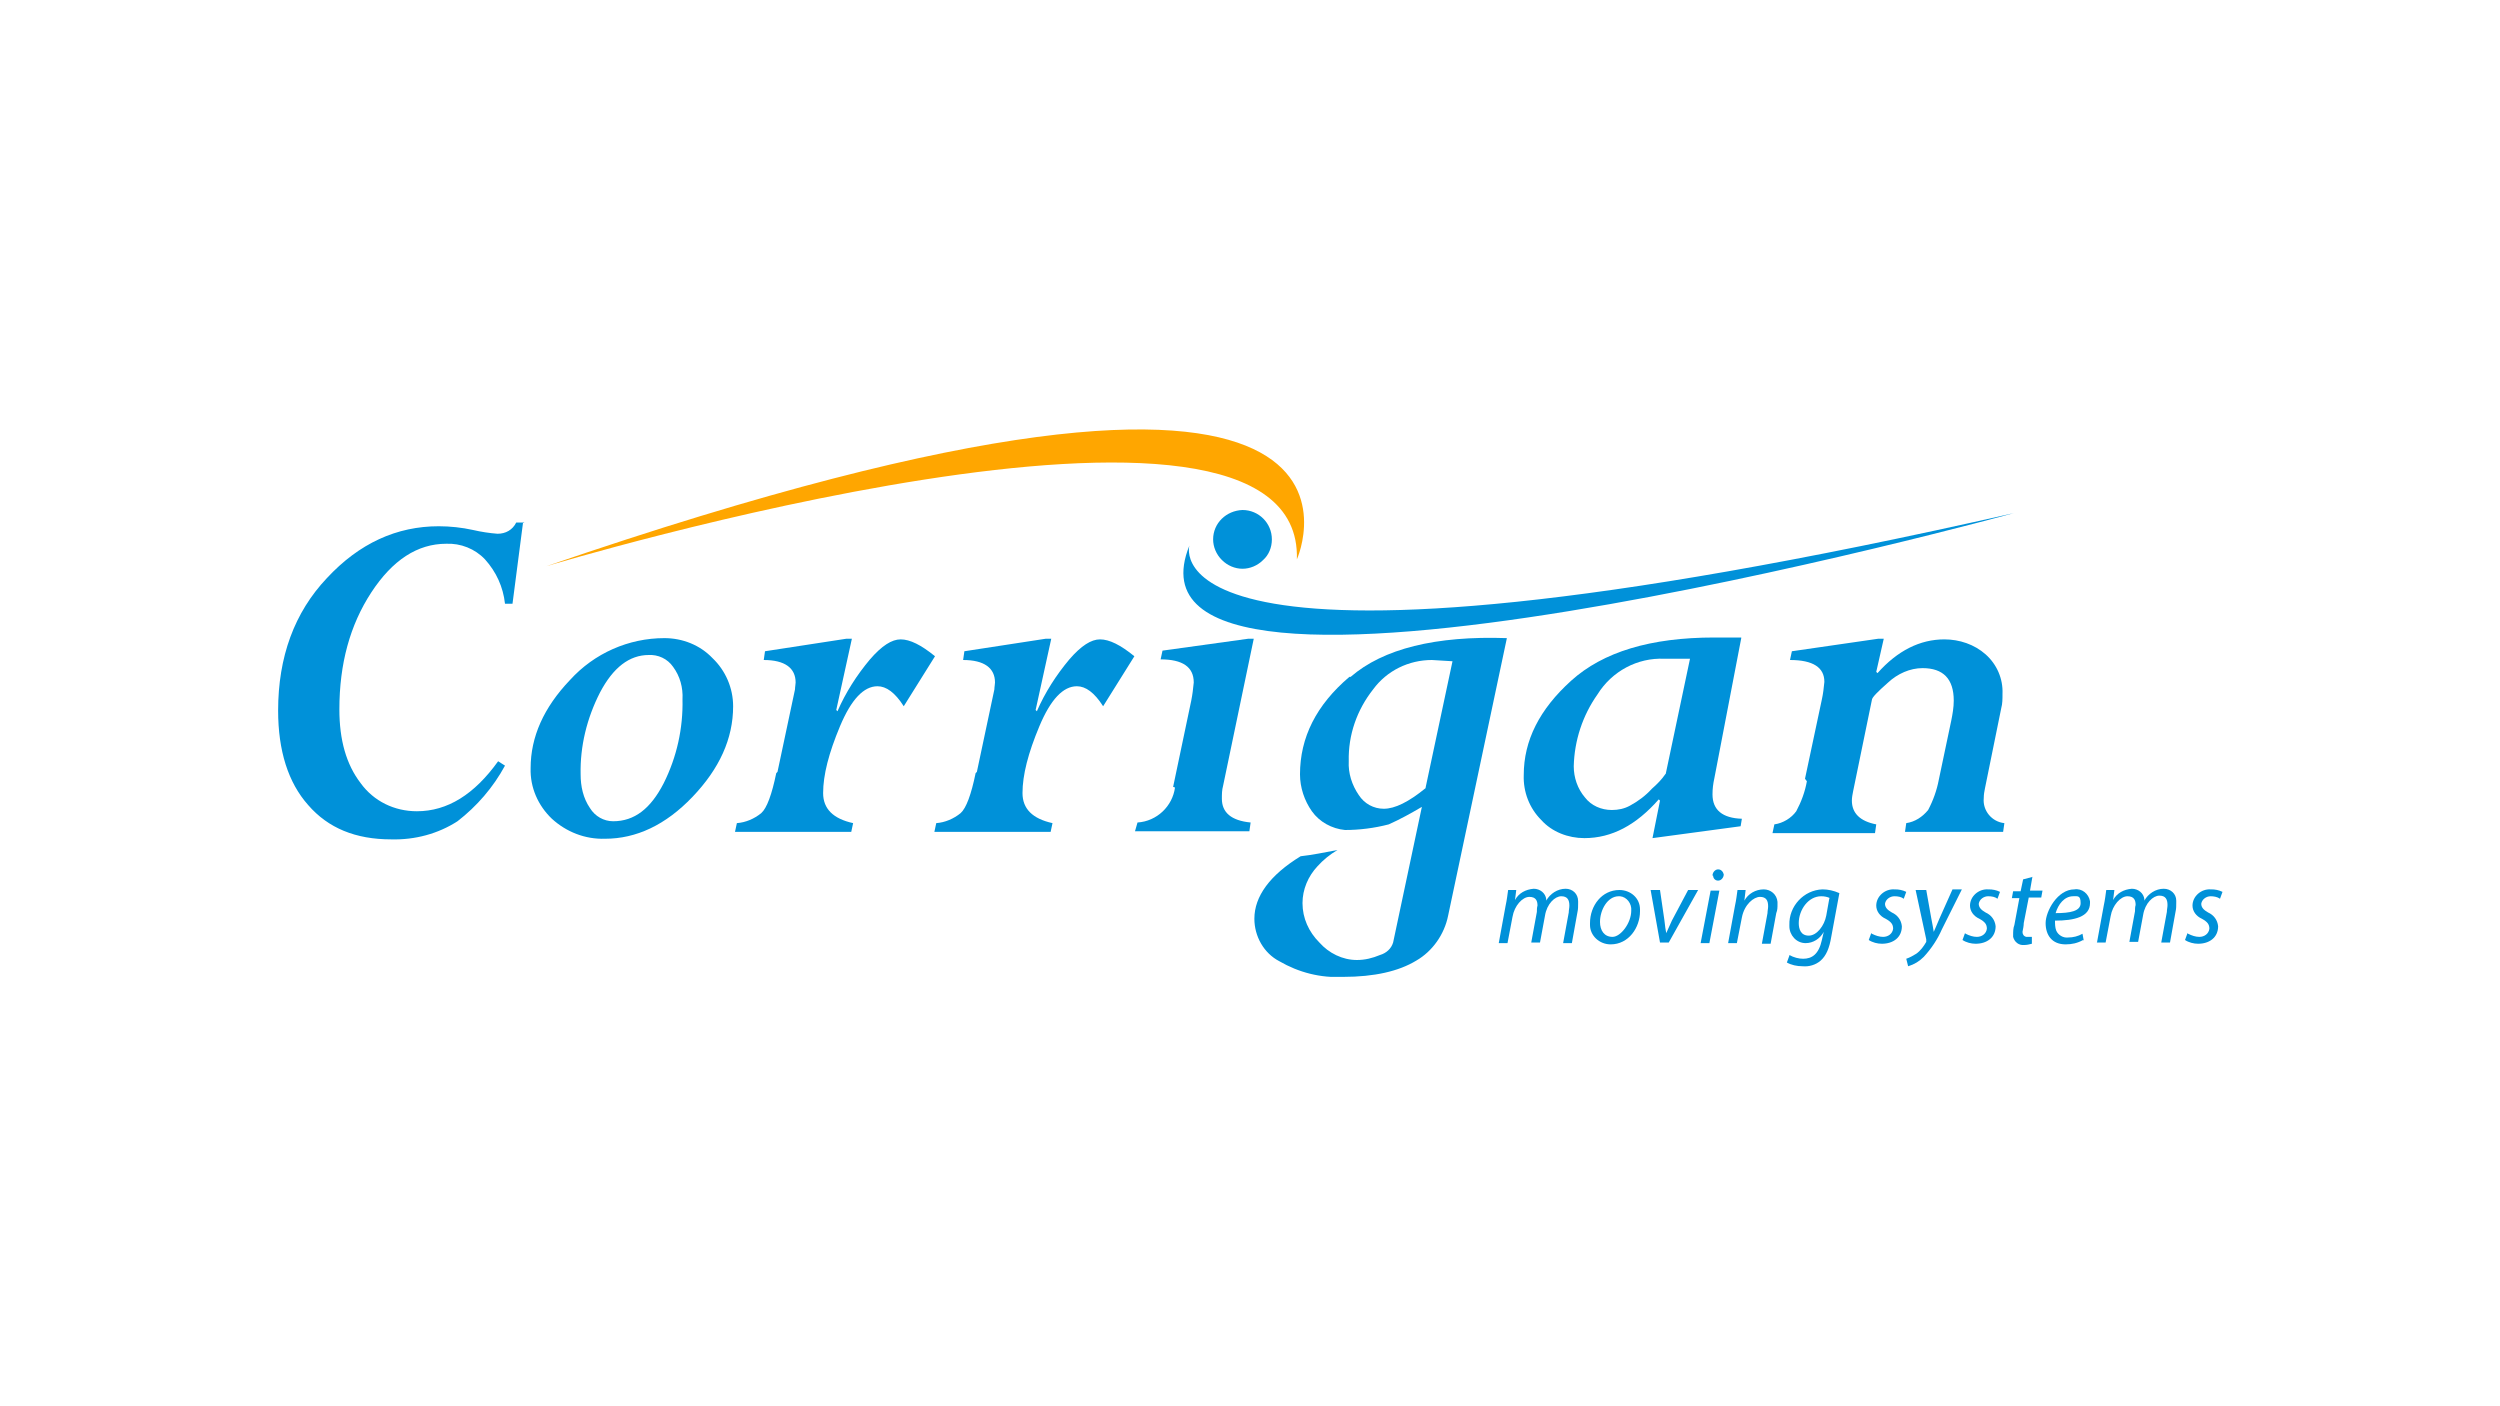 <?xml version="1.0" encoding="UTF-8"?> <svg xmlns="http://www.w3.org/2000/svg" xmlns:xlink="http://www.w3.org/1999/xlink" version="1.1" viewBox="0 0 400 225"><defs><style> .cls-1 { fill: none; } .cls-2 { fill: #ffa600; } .cls-3 { fill: #0091d9; } .cls-4 { clip-path: url(#clippath); } </style><clipPath id="clippath"><rect class="cls-1" x="44.3" y="68.7" width="311.3" height="87.6"></rect></clipPath></defs><g><g id="logo"><g class="cls-4"><g id="Group_24"><path id="Path_24" class="cls-3" d="M83.7,83.5l-1.7,13.1h-1.2c-.3-2.7-1.4-5.1-3.2-7.1-1.6-1.7-3.9-2.6-6.2-2.5-4.6,0-8.6,2.6-12,7.8-3.4,5.2-5.1,11.4-5.1,18.7,0,4.9,1.1,8.8,3.4,11.8,2.1,2.9,5.4,4.5,9,4.5,4.9,0,9.2-2.7,13-8l1.1.7c-1.9,3.5-4.5,6.5-7.6,8.9-3.1,2-6.8,3-10.6,2.9-5.7,0-10.1-1.8-13.3-5.5-3.2-3.6-4.8-8.7-4.8-15.1,0-8.6,2.6-15.7,7.8-21.2,5.2-5.6,11.2-8.3,17.9-8.3,1.8,0,3.7.2,5.5.6,1.3.3,2.6.5,3.9.6,1.3,0,2.4-.6,3-1.8h1.3Z"></path><path id="Path_25" class="cls-3" d="M103.8,104.8c-3.1,0-5.7,2-7.8,6-2.1,4.1-3.2,8.6-3.1,13.1,0,1.9.4,3.8,1.5,5.4.8,1.3,2.2,2.1,3.7,2.1,3.4,0,6-2,8.1-6.1,2.1-4.2,3.1-8.8,3-13.4.1-1.9-.4-3.7-1.5-5.2-.9-1.3-2.4-2-4-1.9M96.8,134.2c-3.2.1-6.2-1.1-8.5-3.2-2.2-2.1-3.5-5-3.4-8.1,0-5,2.1-9.7,6.3-14.1,3.9-4.3,9.4-6.7,15.1-6.7,2.9,0,5.7,1.1,7.7,3.2,2.1,2,3.3,4.8,3.3,7.7,0,5.2-2.2,10-6.5,14.5s-9,6.7-14,6.7"></path><path id="Path_26" class="cls-3" d="M124.4,123.5l2.8-13.2c0-.4.1-.8.1-1.1,0-2.3-1.7-3.6-5.1-3.6l.2-1.4,13-2h.9l-2.5,11.4.2.2c1.3-3,3.1-5.8,5.2-8.3,1.9-2.2,3.5-3.2,4.9-3.2,1.5,0,3.3.9,5.5,2.7l-5,8c-1.4-2.2-2.8-3.2-4.2-3.2-2.2,0-4.2,2.1-6,6.4-1.8,4.3-2.7,7.8-2.7,10.7,0,2.5,1.6,4.1,4.8,4.8l-.3,1.4h-18.6l.3-1.4c1.4-.1,2.8-.7,3.9-1.6.9-.8,1.7-3,2.4-6.4"></path><path id="Path_27" class="cls-3" d="M156.3,123.5l2.8-13.2c0-.4.1-.8.1-1.1,0-2.3-1.7-3.6-5.1-3.6l.2-1.4,13-2h.9l-2.5,11.4.2.2c1.3-3,3.1-5.8,5.2-8.3,1.9-2.2,3.5-3.2,4.9-3.2,1.5,0,3.3.9,5.5,2.7l-5,8c-1.4-2.2-2.8-3.2-4.2-3.2-2.2,0-4.2,2.1-6,6.4-1.8,4.3-2.7,7.8-2.7,10.7,0,2.5,1.6,4.1,4.8,4.8l-.3,1.4h-18.6l.3-1.4c1.4-.1,2.8-.7,3.9-1.6.9-.8,1.7-3,2.4-6.4"></path><path id="Path_28" class="cls-3" d="M198.8,91c-1.2,0-2.4-.5-3.3-1.4-.9-.9-1.4-2.1-1.4-3.3,0-2.6,2.1-4.6,4.7-4.7,2.6,0,4.7,2.1,4.7,4.7,0,1.3-.5,2.5-1.4,3.3-.9.9-2.1,1.4-3.3,1.4M187.7,125.9l2.9-13.8c.2-1,.3-1.9.4-2.9,0-2.5-1.8-3.7-5.3-3.7l.3-1.4,13.7-1.9h.9l-4.9,23.5c-.2.7-.2,1.4-.2,2.1,0,2.2,1.5,3.5,4.6,3.8l-.2,1.4h-18.3l.4-1.4c3.1-.2,5.6-2.6,6-5.6"></path><path id="Path_29" class="cls-3" d="M266.5,123.9l3.9-18.5h-4.1c-4.3-.2-8.4,2-10.7,5.7-2.4,3.4-3.7,7.4-3.8,11.5,0,1.8.6,3.6,1.8,5,1,1.3,2.6,2,4.3,2,1,0,2-.2,2.9-.7,1.3-.7,2.5-1.6,3.5-2.7.8-.7,1.6-1.5,2.2-2.4M278.6,102.1l-4.3,22.4c-.2.9-.3,1.7-.3,2.6,0,2.5,1.6,3.8,4.7,3.9l-.2,1.2-14.1,1.9,1.2-6-.2-.2c-3.6,4.1-7.5,6.2-11.9,6.2-2.6,0-5.2-1-6.9-2.9-1.9-1.9-2.9-4.5-2.8-7.2,0-5.5,2.5-10.5,7.6-15.1s12.7-6.9,22.9-6.9h4.3Z"></path><path id="Path_30" class="cls-3" d="M288.8,124.6l2.7-12.7c.2-.9.3-1.8.4-2.8,0-2.3-1.8-3.5-5.5-3.5l.3-1.4,13.8-2h.9l-1.2,5.3.2.2c3.2-3.6,6.8-5.4,10.7-5.4,2.4,0,4.8.8,6.6,2.4,1.8,1.6,2.8,3.9,2.7,6.3,0,.8,0,1.6-.2,2.3l-2.6,12.8c-.1.5-.2,1-.2,1.6-.2,2,1.3,3.8,3.3,4l-.2,1.4h-15.7l.2-1.4c1.4-.2,2.6-1,3.5-2.1.8-1.5,1.4-3.2,1.7-4.8l2-9.5c.2-1,.4-2.1.4-3.2,0-3.5-1.7-5.2-5-5.2-2,0-4,.9-5.5,2.3-1.7,1.5-2.6,2.4-2.6,2.8l-3,14.6c-.1.5-.2,1-.2,1.5,0,2,1.3,3.3,3.9,3.8l-.2,1.4h-16.4l.3-1.4c1.4-.2,2.7-1,3.5-2.1.8-1.5,1.4-3.1,1.7-4.8"></path><path id="Path_31" class="cls-2" d="M87.4,90.6s121.2-36.6,120.1-1.1c0,0,21.4-47.5-120.1,1.1"></path><path id="Path_32" class="cls-3" d="M190.3,87.3s-7.8,26.5,131.9-5.2c0,0-146,40.1-131.9,5.2"></path><path id="Path_33" class="cls-3" d="M239.8,150.9l1.1-6c.2-.9.3-1.8.4-2.5h1.3l-.2,1.6h0c.6-1.1,1.7-1.7,3-1.8,1,0,1.9.7,2,1.7,0,0,0,.1,0,.2.6-1.1,1.8-1.9,3.1-1.9,1.1,0,2,.8,2,2,0,0,0,.2,0,.3,0,.5,0,1-.1,1.4l-.9,5h-1.4l.9-4.9c0-.4.1-.7.1-1.1,0-.9-.3-1.5-1.3-1.5s-2.3,1.2-2.6,3.1l-.8,4.3h-1.4l.9-4.9c0-.3,0-.7.1-1,0-.7-.2-1.4-1.3-1.4s-2.4,1.4-2.7,3.2l-.8,4.2h-1.4Z"></path><path id="Path_34" class="cls-3" d="M262.4,145.8c0,2.6-1.8,5.3-4.7,5.3-1.8,0-3.3-1.4-3.3-3.1,0-.1,0-.2,0-.3,0-2.8,1.9-5.3,4.7-5.3,1.8,0,3.3,1.3,3.3,3.1,0,.1,0,.3,0,.4M256,147.5c0,1.4.7,2.4,2,2.4s3-2.2,3-4.2c.1-1.1-.7-2.2-1.8-2.3,0,0-.1,0-.2,0-1.8,0-3,2.2-3,4.1"></path><path id="Path_35" class="cls-3" d="M265.6,142.4l.7,4.8c.1,1,.2,1.6.3,2.1h0c.3-.7.6-1.3.9-2l2.6-4.9h1.6l-4.7,8.4h-1.4l-1.5-8.4h1.5Z"></path><path id="Path_36" class="cls-3" d="M272.1,150.9l1.6-8.4h1.4l-1.6,8.4h-1.4ZM274,140.1c0-.5.4-1,.9-1,0,0,0,0,0,0,.5,0,.8.4.9.8,0,0,0,0,0,0,0,.5-.4,1-.9,1,0,0,0,0,0,0-.5,0-.8-.4-.8-.8,0,0,0,0,0,0"></path><path id="Path_37" class="cls-3" d="M276.5,150.9l1.1-6c.2-.9.3-1.8.4-2.5h1.3l-.2,1.7h0c.6-1.1,1.8-1.8,3.1-1.8,1.1,0,2.1.8,2.2,2,0,.1,0,.2,0,.4,0,.5,0,.9-.2,1.4l-.9,4.9h-1.4l.9-4.9c0-.4.1-.7.1-1.1,0-.9-.3-1.5-1.3-1.5s-2.5,1.2-2.9,3.3l-.8,4.1h-1.4Z"></path><path id="Path_38" class="cls-3" d="M286.3,152.8c.7.4,1.5.6,2.2.6,1.4,0,2.5-.7,3-3l.3-1.3h0c-.6,1.1-1.7,1.8-2.9,1.8-1.5,0-2.6-1.3-2.6-2.7,0,0,0-.1,0-.2-.1-3,2.3-5.6,5.3-5.7,0,0,0,0,0,0,.9,0,1.8.2,2.7.6l-1.3,7c-.3,1.8-.8,3-1.7,3.8-.8.7-1.9,1-2.9.9-.9,0-1.8-.2-2.5-.6l.4-1.1ZM292.8,143.7c-.4-.2-.9-.3-1.4-.3-2.1,0-3.6,2.2-3.6,4.3,0,.9.3,2,1.6,2s2.5-1.6,2.8-3.2l.5-2.8Z"></path><path id="Path_39" class="cls-3" d="M299.5,149.4c.6.3,1.2.5,1.8.5.8,0,1.5-.5,1.6-1.3,0,0,0,0,0,0,0-.7-.3-1.1-1.2-1.6-.9-.4-1.5-1.2-1.5-2.1,0-1.5,1.4-2.7,2.9-2.6,0,0,0,0,.1,0,.6,0,1.2.1,1.8.4l-.4,1.1c-.4-.3-.9-.4-1.5-.4-.7,0-1.4.5-1.5,1.2,0,0,0,0,0,0,0,.6.4,1,1.1,1.4.9.4,1.5,1.2,1.6,2.2,0,1.8-1.4,2.8-3.2,2.8-.7,0-1.5-.2-2.1-.6l.4-1.1Z"></path><path id="Path_40" class="cls-3" d="M308.2,142.4l.8,4.5c.2,1,.3,1.6.4,2.2h0c.2-.5.5-1.1.9-2.1l2.1-4.7h1.5l-3.2,6.4c-.7,1.6-1.7,3.1-2.9,4.4-.7.7-1.5,1.2-2.5,1.5l-.3-1.2c.6-.2,1.1-.5,1.6-.8.7-.5,1.2-1.2,1.6-1.9,0-.1,0-.3,0-.4l-1.7-7.9h1.5Z"></path><path id="Path_41" class="cls-3" d="M314.5,149.4c.6.3,1.2.5,1.8.5.8,0,1.5-.5,1.6-1.3,0,0,0,0,0,0,0-.7-.3-1.1-1.2-1.6-.9-.4-1.5-1.2-1.5-2.1,0-1.5,1.4-2.7,2.9-2.6,0,0,0,0,.1,0,.6,0,1.2.1,1.8.4l-.4,1.1c-.4-.3-.9-.4-1.5-.4-.7,0-1.4.5-1.5,1.2,0,0,0,0,0,0,0,.6.4,1,1.1,1.4.9.4,1.5,1.2,1.6,2.2,0,1.8-1.4,2.8-3.2,2.8-.7,0-1.5-.2-2.1-.6l.4-1.1Z"></path><path id="Path_42" class="cls-3" d="M325.2,140.2l-.4,2.3h2l-.2,1.1h-2l-.8,4.1c0,.4-.1.9-.2,1.4,0,.4.2.7.6.8,0,0,.1,0,.2,0,.2,0,.5,0,.7,0v1.1c-.4.1-.8.2-1.2.2-.9.1-1.6-.5-1.8-1.3,0,0,0-.2,0-.3,0-.5,0-1.1.2-1.6l.8-4.3h-1.2l.2-1.1h1.2l.4-1.9,1.5-.4Z"></path><path id="Path_43" class="cls-3" d="M333.3,150.4c-.9.5-1.8.7-2.8.7-2.2,0-3.2-1.5-3.2-3.4s1.9-5.4,4.6-5.4c1.2-.2,2.3.7,2.5,1.9,0,0,0,.2,0,.3,0,2.2-2.5,2.8-5.6,2.8,0,.5,0,1.1.2,1.6.3.7,1.1,1.2,1.9,1.1.8,0,1.6-.2,2.3-.6l.2,1.1ZM331.7,143.4c-1.4,0-2.4,1.3-2.8,2.7,2.3,0,4-.3,4-1.6s-.5-1.1-1.3-1.1"></path><path id="Path_44" class="cls-3" d="M335.5,150.9l1.1-6c.2-.9.3-1.8.4-2.5h1.3l-.2,1.6h0c.6-1.1,1.7-1.7,3-1.8,1,0,1.9.7,2,1.7,0,0,0,.1,0,.2.6-1.1,1.8-1.9,3.1-1.9,1.1,0,2,.8,2,1.9,0,0,0,.2,0,.3,0,.5,0,1-.1,1.4l-.9,5h-1.4l.9-4.9c0-.4.1-.7.1-1.1,0-.9-.3-1.5-1.3-1.5s-2.3,1.2-2.6,3.1l-.8,4.3h-1.4l.9-4.9c0-.3,0-.7.1-1,0-.7-.2-1.4-1.3-1.4s-2.4,1.4-2.7,3.2l-.8,4.2h-1.4Z"></path><path id="Path_45" class="cls-3" d="M350.1,149.4c.6.3,1.2.5,1.8.5.8,0,1.5-.5,1.6-1.3,0,0,0,0,0,0,0-.7-.3-1.1-1.2-1.6-.9-.4-1.5-1.2-1.5-2.1,0-1.5,1.4-2.7,2.9-2.6,0,0,0,0,.1,0,.6,0,1.2.1,1.8.4l-.4,1.1c-.4-.3-1-.4-1.5-.4-.7,0-1.4.5-1.5,1.2,0,0,0,0,0,0,0,.6.4,1,1.1,1.4.9.4,1.5,1.2,1.6,2.2,0,1.8-1.4,2.8-3.2,2.8-.7,0-1.5-.2-2.1-.6l.4-1.1Z"></path><path id="Path_46" class="cls-3" d="M215.9,108.3c-5.3,4.5-7.9,9.7-7.9,15.6,0,2.1.7,4.2,1.9,5.9,1.2,1.7,3.2,2.8,5.3,3,2.3,0,4.7-.3,7-.9,1.8-.8,3.6-1.8,5.3-2.8l-4.6,21.7c-.3,1-1.1,1.7-2.1,2-1.2.5-2.4.8-3.7.8-2.3,0-4.5-1.1-6-2.8-1.7-1.7-2.7-3.9-2.7-6.3,0-2.2.9-4.3,2.4-5.9.9-1,2-1.9,3.2-2.6-2.1.4-4.1.8-5.9,1-4.9,3-7.4,6.4-7.4,10,0,2.8,1.5,5.5,4,6.8,3.1,1.8,6.6,2.7,10.2,2.5,5,0,8.9-.9,11.7-2.6,2.6-1.5,4.5-4.2,5.1-7.2l9.4-44.4c-11.4-.4-19.8,1.7-25,6.2M228.1,126.1c-2.7,2.2-4.9,3.3-6.7,3.3-1.6,0-3.1-.8-4-2.2-1.1-1.6-1.7-3.5-1.6-5.4-.1-4.2,1.3-8.2,3.9-11.5,2.2-3,5.7-4.7,9.4-4.7l3.3.2-4.3,20.2Z"></path></g></g></g></g></svg> 